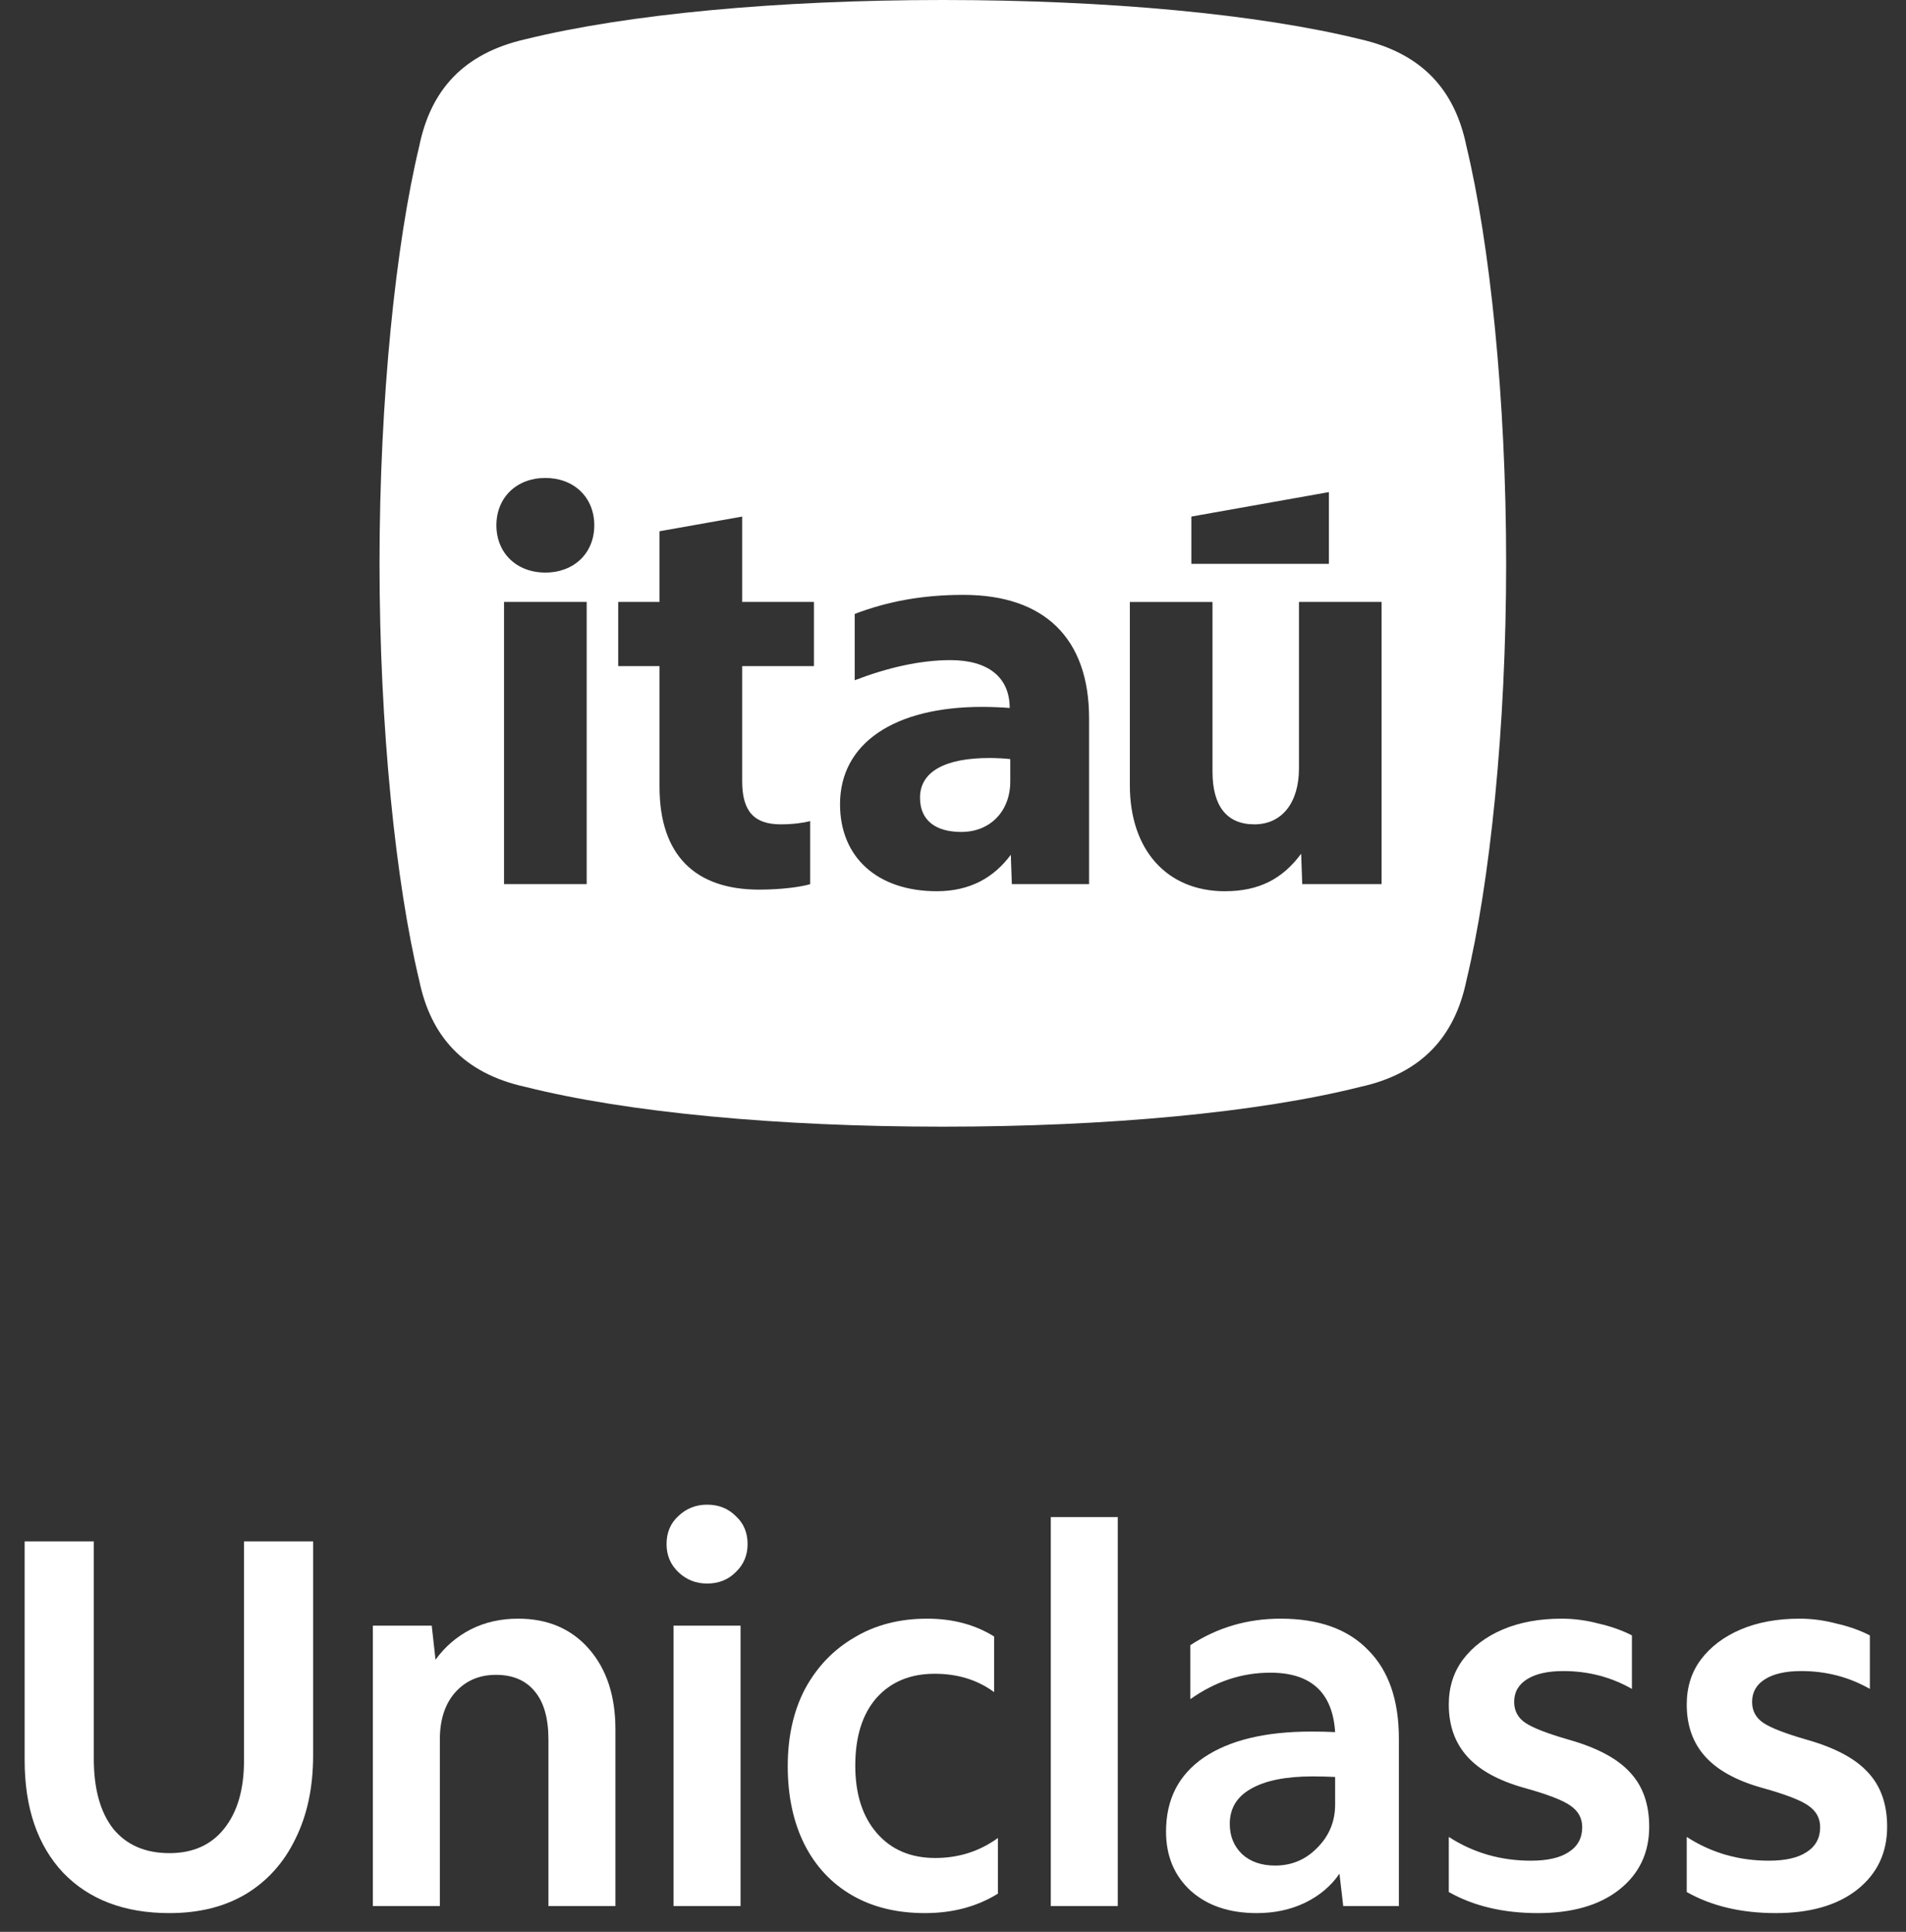 <svg width="74" height="75" viewBox="0 0 74 75" fill="none" xmlns="http://www.w3.org/2000/svg">
<rect x="0" y="0" width="74" height="75" fill="#333333" stroke="none"/>
<path d="M68.947 74.273C67.605 74.273 66.451 74 65.487 73.455V71.316C66.437 71.931 67.5 72.238 68.675 72.238C69.318 72.238 69.807 72.126 70.143 71.903C70.493 71.679 70.667 71.357 70.667 70.938C70.667 70.588 70.513 70.309 70.206 70.099C69.912 69.889 69.311 69.659 68.402 69.407C67.409 69.127 66.675 68.722 66.2 68.19C65.724 67.659 65.487 66.988 65.487 66.177C65.487 65.505 65.668 64.925 66.032 64.436C66.409 63.932 66.927 63.541 67.584 63.261C68.241 62.982 69.003 62.842 69.87 62.842C70.346 62.842 70.821 62.905 71.296 63.031C71.786 63.142 72.219 63.296 72.597 63.492V65.569C71.786 65.107 70.898 64.876 69.933 64.876C69.332 64.876 68.864 64.981 68.528 65.191C68.192 65.401 68.025 65.694 68.025 66.072C68.025 66.421 68.171 66.694 68.465 66.89C68.759 67.086 69.318 67.302 70.143 67.54C71.234 67.848 72.024 68.267 72.513 68.799C73.016 69.33 73.268 70.036 73.268 70.917C73.268 71.938 72.877 72.756 72.094 73.371C71.324 73.972 70.276 74.273 68.947 74.273Z" fill="white"/>
<path d="M59.71 74.273C58.367 74.273 57.214 74 56.249 73.455V71.316C57.2 71.931 58.262 72.238 59.437 72.238C60.08 72.238 60.569 72.126 60.905 71.903C61.255 71.679 61.429 71.357 61.429 70.938C61.429 70.588 61.276 70.309 60.968 70.099C60.674 69.889 60.073 69.659 59.164 69.407C58.171 69.127 57.437 68.722 56.962 68.19C56.486 67.659 56.249 66.988 56.249 66.177C56.249 65.505 56.431 64.925 56.794 64.436C57.172 63.932 57.689 63.541 58.346 63.261C59.003 62.982 59.766 62.842 60.632 62.842C61.108 62.842 61.583 62.905 62.059 63.031C62.548 63.142 62.982 63.296 63.359 63.492V65.569C62.548 65.107 61.66 64.876 60.695 64.876C60.094 64.876 59.626 64.981 59.29 65.191C58.955 65.401 58.787 65.694 58.787 66.072C58.787 66.421 58.934 66.694 59.227 66.89C59.521 67.086 60.08 67.302 60.905 67.54C61.996 67.848 62.786 68.267 63.275 68.799C63.779 69.33 64.03 70.036 64.03 70.917C64.03 71.938 63.639 72.756 62.856 73.371C62.087 73.972 61.038 74.273 59.71 74.273Z" fill="white"/>
<path d="M48.795 74.273C47.732 74.273 46.879 73.986 46.236 73.413C45.593 72.826 45.271 72.057 45.271 71.106C45.271 69.861 45.76 68.903 46.739 68.232C47.732 67.561 49.123 67.225 50.913 67.225C51.263 67.225 51.57 67.232 51.836 67.246C51.738 65.708 50.899 64.939 49.319 64.939C48.214 64.939 47.18 65.282 46.215 65.967V63.87C47.264 63.184 48.431 62.842 49.718 62.842C51.2 62.842 52.332 63.247 53.115 64.058C53.913 64.855 54.311 66.002 54.311 67.498V74H52.151L52.004 72.742C51.682 73.217 51.235 73.595 50.661 73.874C50.102 74.14 49.48 74.273 48.795 74.273ZM51.836 68.987C51.542 68.973 51.249 68.966 50.955 68.966C49.92 68.966 49.123 69.127 48.564 69.449C48.019 69.756 47.746 70.211 47.746 70.812C47.746 71.287 47.907 71.679 48.228 71.987C48.55 72.28 48.977 72.427 49.508 72.427C50.151 72.427 50.696 72.196 51.144 71.735C51.605 71.273 51.836 70.714 51.836 70.057V68.987Z" fill="white"/>
<path d="M40.797 74V58.898H43.398V74H40.797Z" fill="white"/>
<path d="M35.911 74.273C34.821 74.273 33.877 74.042 33.08 73.581C32.283 73.119 31.668 72.462 31.234 71.609C30.801 70.742 30.584 69.728 30.584 68.568C30.584 67.421 30.808 66.421 31.255 65.569C31.717 64.716 32.353 64.051 33.164 63.576C33.975 63.087 34.919 62.842 35.995 62.842C36.988 62.842 37.855 63.072 38.596 63.534V65.694C37.953 65.219 37.184 64.981 36.289 64.981C35.338 64.981 34.583 65.296 34.024 65.925C33.478 66.554 33.206 67.428 33.206 68.547C33.206 69.651 33.485 70.525 34.045 71.169C34.604 71.812 35.359 72.133 36.31 72.133C37.219 72.133 38.03 71.875 38.743 71.357V73.518C37.932 74.021 36.988 74.273 35.911 74.273Z" fill="white"/>
<path d="M26.151 74V63.114H28.752V74H26.151ZM27.452 61.478C27.018 61.478 26.648 61.331 26.34 61.038C26.032 60.744 25.879 60.381 25.879 59.947C25.879 59.5 26.032 59.136 26.34 58.856C26.648 58.563 27.018 58.416 27.452 58.416C27.899 58.416 28.27 58.563 28.563 58.856C28.871 59.136 29.025 59.5 29.025 59.947C29.025 60.381 28.871 60.744 28.563 61.038C28.27 61.331 27.899 61.478 27.452 61.478Z" fill="white"/>
<path d="M14.476 74V63.114H16.762L16.909 64.436C17.273 63.932 17.727 63.541 18.272 63.261C18.818 62.982 19.433 62.842 20.118 62.842C21.265 62.842 22.181 63.233 22.866 64.016C23.551 64.799 23.894 65.841 23.894 67.141V74H21.293V67.54C21.293 66.715 21.118 66.093 20.768 65.673C20.419 65.24 19.915 65.023 19.258 65.023C18.601 65.023 18.07 65.254 17.664 65.715C17.273 66.163 17.077 66.771 17.077 67.54V74H14.476Z" fill="white"/>
<path d="M6.578 74.273C4.83 74.273 3.453 73.748 2.446 72.7C1.453 71.637 0.957 70.183 0.957 68.337V59.842H3.642V68.274C3.642 69.449 3.893 70.358 4.397 71.001C4.914 71.63 5.641 71.945 6.578 71.945C7.487 71.945 8.193 71.63 8.697 71.001C9.214 70.358 9.473 69.477 9.473 68.358V59.842H12.157V68.148C12.157 69.393 11.927 70.476 11.465 71.399C11.018 72.322 10.374 73.035 9.536 73.539C8.711 74.028 7.725 74.273 6.578 74.273Z" fill="white"/>
<path d="M51.594 21.892V19.105L46.254 20.055V21.891H51.594V21.892ZM47.561 34.6C48.891 34.6 49.8 34.114 50.517 33.144L50.559 34.325H53.64V23.369H50.432V29.829C50.432 31.159 49.777 32.004 48.7 32.004C47.623 32.004 47.075 31.286 47.075 29.956V23.37H43.866V30.485C43.866 32.996 45.302 34.601 47.559 34.601M38.421 29.428C38.674 29.428 39.075 29.449 39.224 29.471V30.336C39.224 31.498 38.442 32.299 37.324 32.299C36.331 32.299 35.719 31.856 35.719 30.969C35.719 29.956 36.691 29.428 38.421 29.428ZM36.373 34.6C37.66 34.6 38.59 34.071 39.244 33.185L39.285 34.325H42.283V27.887C42.283 24.762 40.531 23.095 37.406 23.095C35.801 23.095 34.471 23.348 33.184 23.834V26.409C34.451 25.924 35.717 25.628 36.9 25.628C38.377 25.628 39.201 26.304 39.201 27.486C38.948 27.465 38.526 27.444 38.124 27.444C34.747 27.444 32.614 28.837 32.614 31.222C32.614 33.291 34.071 34.6 36.371 34.6M25.606 25.861V30.548C25.606 33.208 27 34.538 29.469 34.538C30.356 34.538 31.095 34.432 31.454 34.326V31.878C31.221 31.941 30.799 32.004 30.314 32.004C29.279 32.004 28.815 31.498 28.815 30.336V25.861H31.601V23.369H28.815V20.055L25.606 20.625V23.369H24.002V25.861H25.606ZM22.778 23.369H19.569V34.325H22.778V23.369ZM21.173 22.229C22.293 22.229 23.073 21.469 23.073 20.393C23.073 19.317 22.292 18.556 21.173 18.556C20.055 18.556 19.273 19.316 19.273 20.393C19.273 21.47 20.055 22.229 21.173 22.229ZM20.413 42.2C17.986 41.672 16.719 40.215 16.276 38.062C15.368 34.284 14.735 28.246 14.735 21.87C14.735 15.495 15.368 9.457 16.276 5.679C16.719 3.504 17.986 2.069 20.413 1.52C24.361 0.549 30.209 0 36.605 0C43.001 0 48.85 0.549 52.797 1.52C55.224 2.069 56.491 3.504 56.934 5.679C57.843 9.457 58.476 15.473 58.476 21.87C58.476 28.268 57.843 34.284 56.934 38.062C56.491 40.215 55.224 41.672 52.797 42.2C48.85 43.192 43.002 43.741 36.605 43.741C30.208 43.741 24.361 43.192 20.413 42.2Z" fill="white"/>
</svg>
